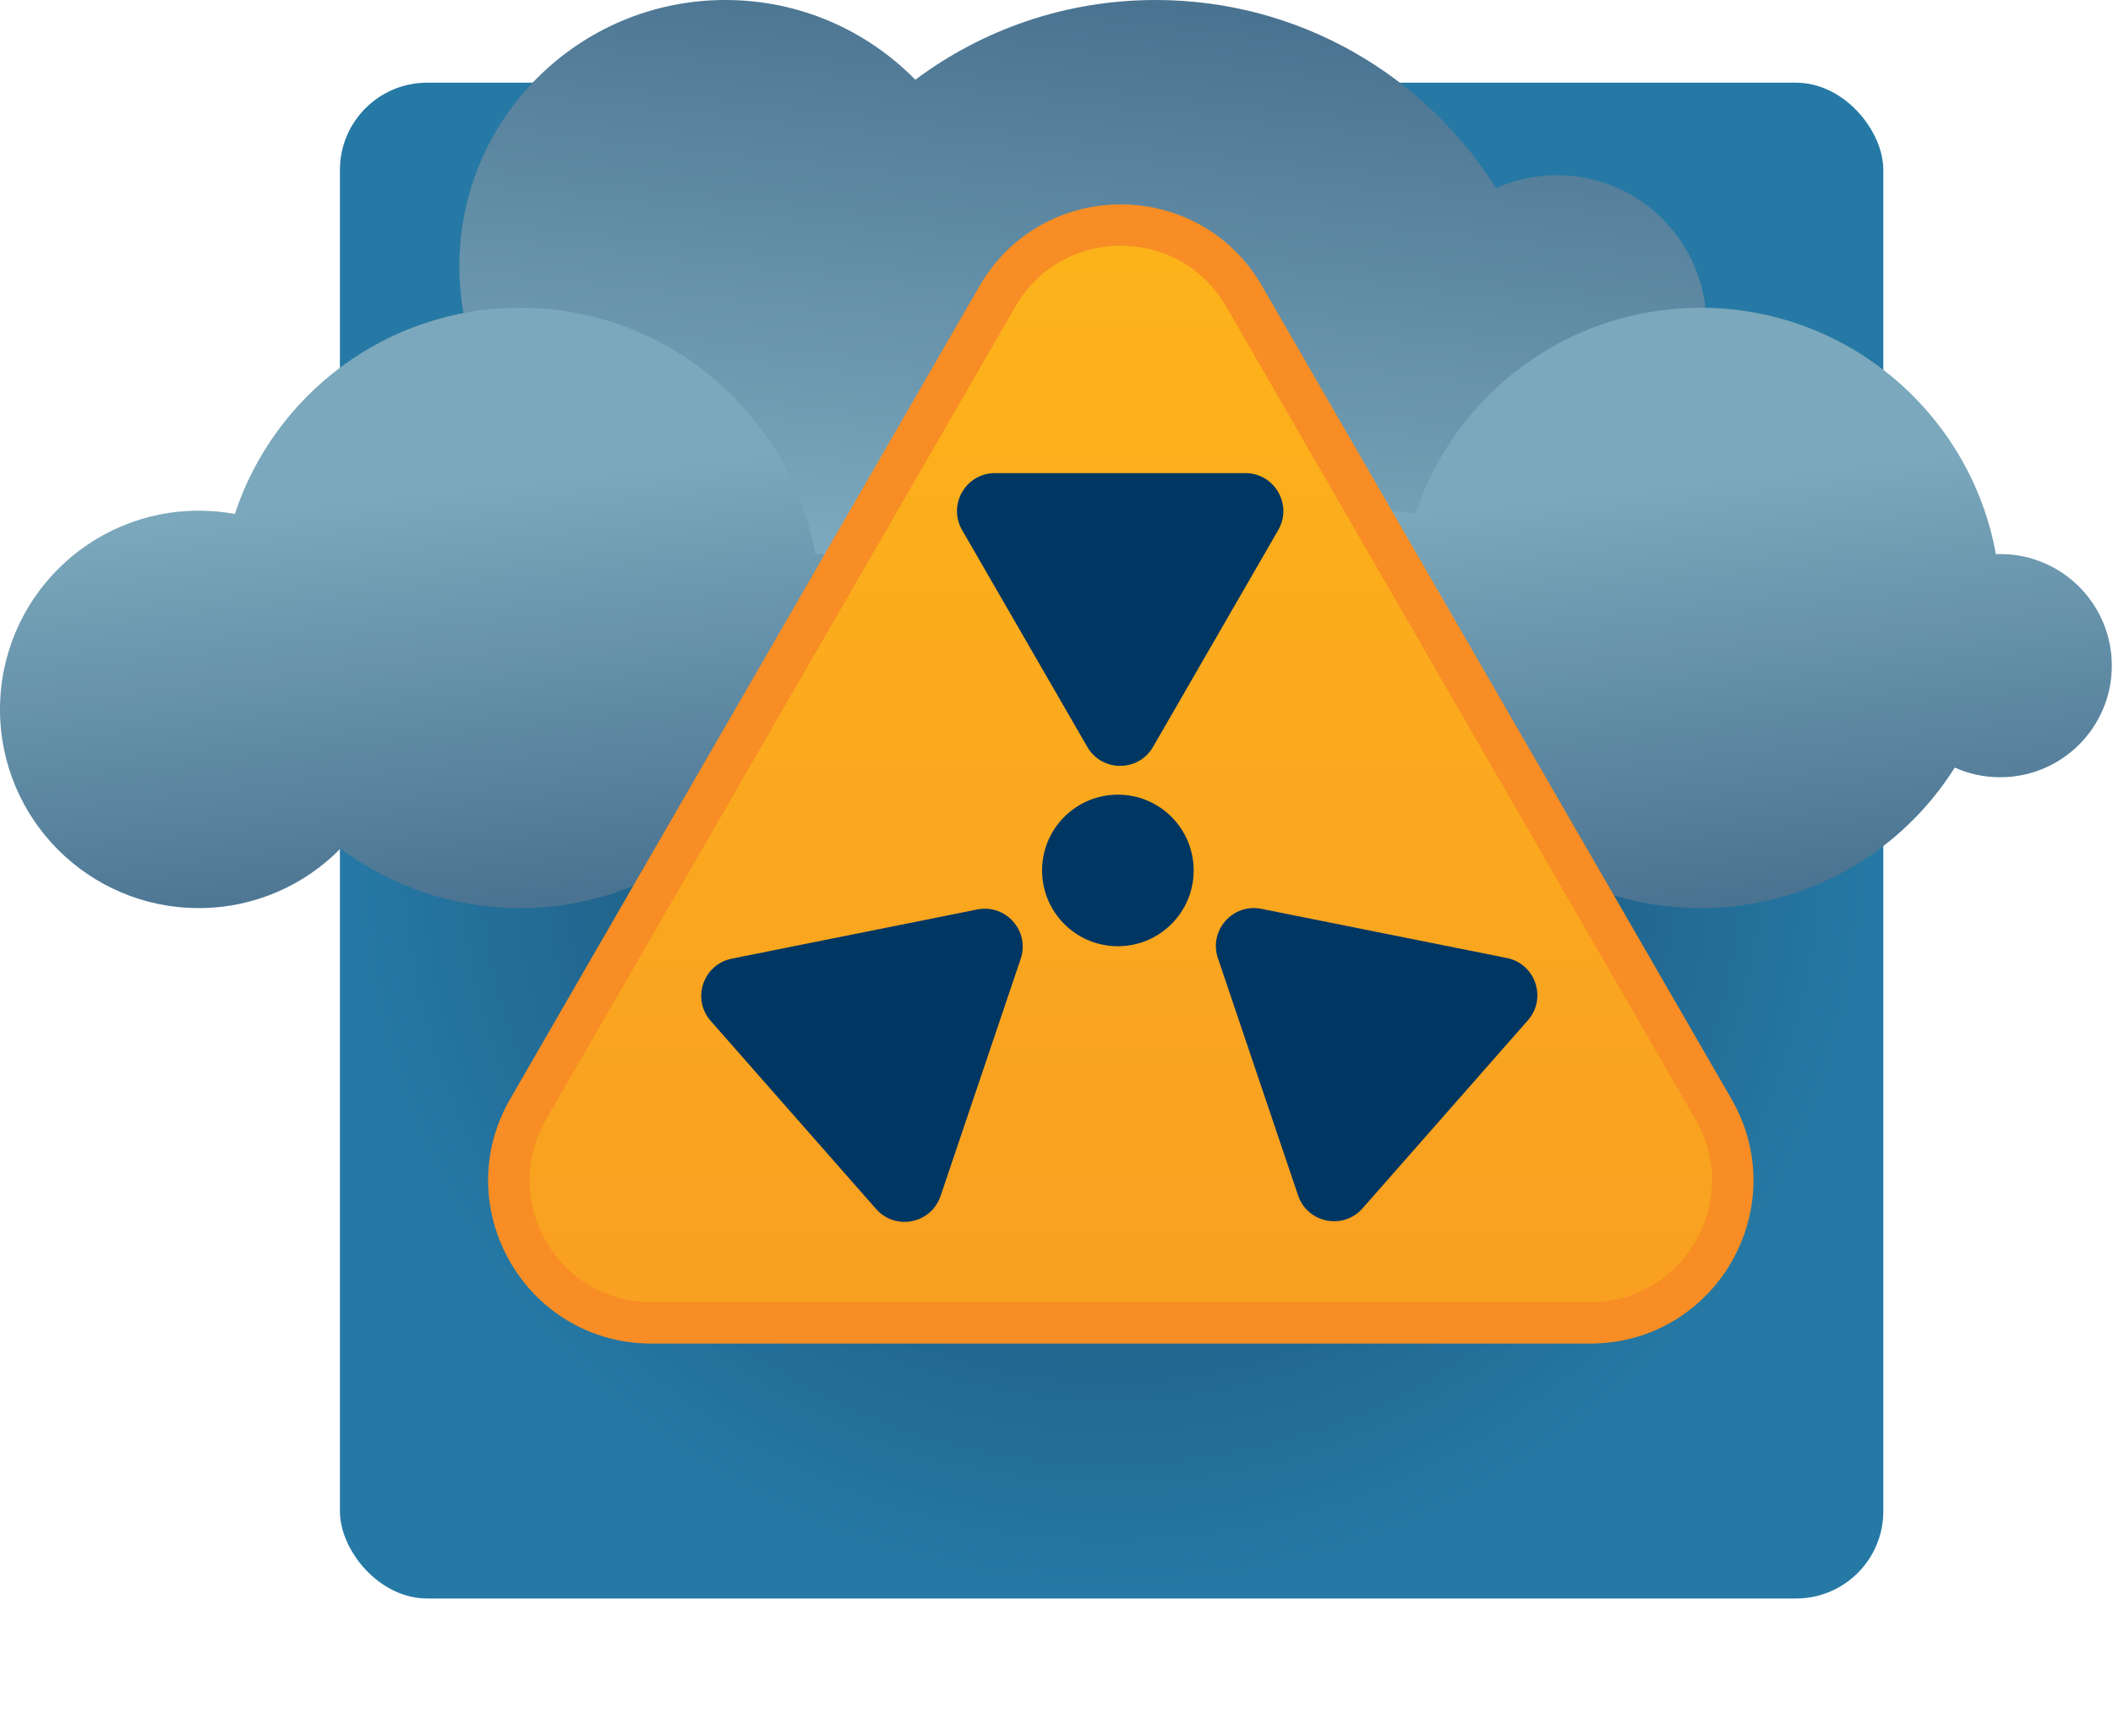 <svg width="460" height="378" viewBox="0 0 460 378" fill="none" xmlns="http://www.w3.org/2000/svg">
<rect x="74" y="18" width="336" height="330" rx="19" fill="url(#paint0_radial_288_2830)"/>
<path fill-rule="evenodd" clip-rule="evenodd" d="M251.586 -1.52588e-05C231.97 -1.52588e-05 213.861 6.455 199.269 17.357C188.757 6.645 174.116 9.15527e-05 157.923 9.15527e-05C125.933 9.15527e-05 100.001 25.933 100.001 57.923C100.001 89.912 125.933 115.845 157.923 115.845C161.521 115.845 165.042 115.517 168.458 114.889C179.954 149.799 212.827 175 251.586 175C294.558 175 330.295 144.023 337.685 103.182C338.102 103.197 338.521 103.205 338.943 103.205C356.91 103.205 371.475 88.64 371.475 70.673C371.475 52.706 356.91 38.141 338.943 38.141C334.224 38.141 329.739 39.146 325.692 40.953C310.205 16.349 282.805 -1.52588e-05 251.586 -1.52588e-05Z" fill="url(#paint1_linear_288_2830)"/>
<path fill-rule="evenodd" clip-rule="evenodd" d="M113.207 197.695C98.558 197.695 85.034 192.874 74.136 184.733C66.286 192.733 55.352 197.695 43.258 197.695C19.368 197.695 0 178.328 0 154.437C0 130.546 19.368 111.179 43.258 111.179C45.945 111.179 48.574 111.423 51.125 111.892C59.711 85.82 84.261 67 113.207 67C145.3 67 171.989 90.134 177.508 120.636C177.82 120.624 178.133 120.618 178.448 120.618C191.867 120.618 202.744 131.496 202.744 144.914C202.744 158.332 191.867 169.21 178.448 169.21C174.924 169.21 171.575 168.46 168.552 167.11C156.986 185.485 136.523 197.695 113.207 197.695Z" fill="url(#paint2_linear_288_2830)"/>
<path fill-rule="evenodd" clip-rule="evenodd" d="M370.207 197.695C355.558 197.695 342.034 192.874 331.136 184.733C323.286 192.733 312.352 197.695 300.258 197.695C276.368 197.695 257 178.328 257 154.437C257 130.546 276.368 111.179 300.258 111.179C302.945 111.179 305.574 111.423 308.125 111.892C316.711 85.82 341.261 67 370.207 67C402.3 67 428.989 90.134 434.508 120.636C434.82 120.624 435.133 120.618 435.448 120.618C448.867 120.618 459.744 131.496 459.744 144.914C459.744 158.332 448.867 169.21 435.448 169.21C431.924 169.21 428.575 168.46 425.552 167.11C413.986 185.485 393.523 197.695 370.207 197.695Z" fill="url(#paint3_linear_288_2830)"/>
<path d="M217.153 64.5C229.085 43.833 258.915 43.833 270.847 64.5L373.038 241.5C384.97 262.167 370.055 288 346.191 288H141.809C117.945 288 103.03 262.167 114.962 241.5L217.153 64.5Z" fill="url(#paint4_linear_288_2830)" stroke="#F78D24" stroke-width="9"/>
<path d="M251.02 162.6C247.839 168.111 239.884 168.111 236.702 162.6L209.451 115.4C206.269 109.889 210.247 103 216.61 103L271.112 103C277.476 103 281.453 109.889 278.271 115.4L251.02 162.6Z" fill="#003662"/>
<path d="M212.749 197.996C218.989 196.746 224.242 202.72 222.205 208.748L204.757 260.382C202.72 266.411 194.921 267.974 190.718 263.195L154.726 222.268C150.523 217.489 153.07 209.953 159.309 208.703L212.749 197.996Z" fill="#003662"/>
<path d="M274.598 197.857C268.359 196.607 263.106 202.58 265.143 208.609L282.59 260.243C284.627 266.272 292.427 267.834 296.63 263.056L332.622 222.129C336.824 217.35 334.278 209.814 328.038 208.564L274.598 197.857Z" fill="#003662"/>
<circle cx="243.361" cy="189.5" r="16.5" fill="#003662"/>
<defs>
<radialGradient id="paint0_radial_288_2830" cx="0" cy="0" r="1" gradientUnits="userSpaceOnUse" gradientTransform="translate(242 183) rotate(87.911) scale(165.11 168.138)">
<stop stop-color="#164265"/>
<stop offset="1" stop-color="#2679A5"/>
</radialGradient>
<linearGradient id="paint1_linear_288_2830" x1="222.276" y1="121.154" x2="235.738" y2="-8.2217e-06" gradientUnits="userSpaceOnUse">
<stop stop-color="#7BA8BC"/>
<stop offset="1" stop-color="#4A7391"/>
</linearGradient>
<linearGradient id="paint2_linear_288_2830" x1="91.319" y1="107.214" x2="101.372" y2="197.695" gradientUnits="userSpaceOnUse">
<stop stop-color="#7BA8BC"/>
<stop offset="1" stop-color="#4A7391"/>
</linearGradient>
<linearGradient id="paint3_linear_288_2830" x1="348.319" y1="107.214" x2="358.372" y2="197.695" gradientUnits="userSpaceOnUse">
<stop stop-color="#7BA8BC"/>
<stop offset="1" stop-color="#4A7391"/>
</linearGradient>
<linearGradient id="paint4_linear_288_2830" x1="244" y1="18" x2="244" y2="378" gradientUnits="userSpaceOnUse">
<stop stop-color="#FDB619"/>
<stop offset="1" stop-color="#F79724"/>
</linearGradient>
</defs>
</svg>
